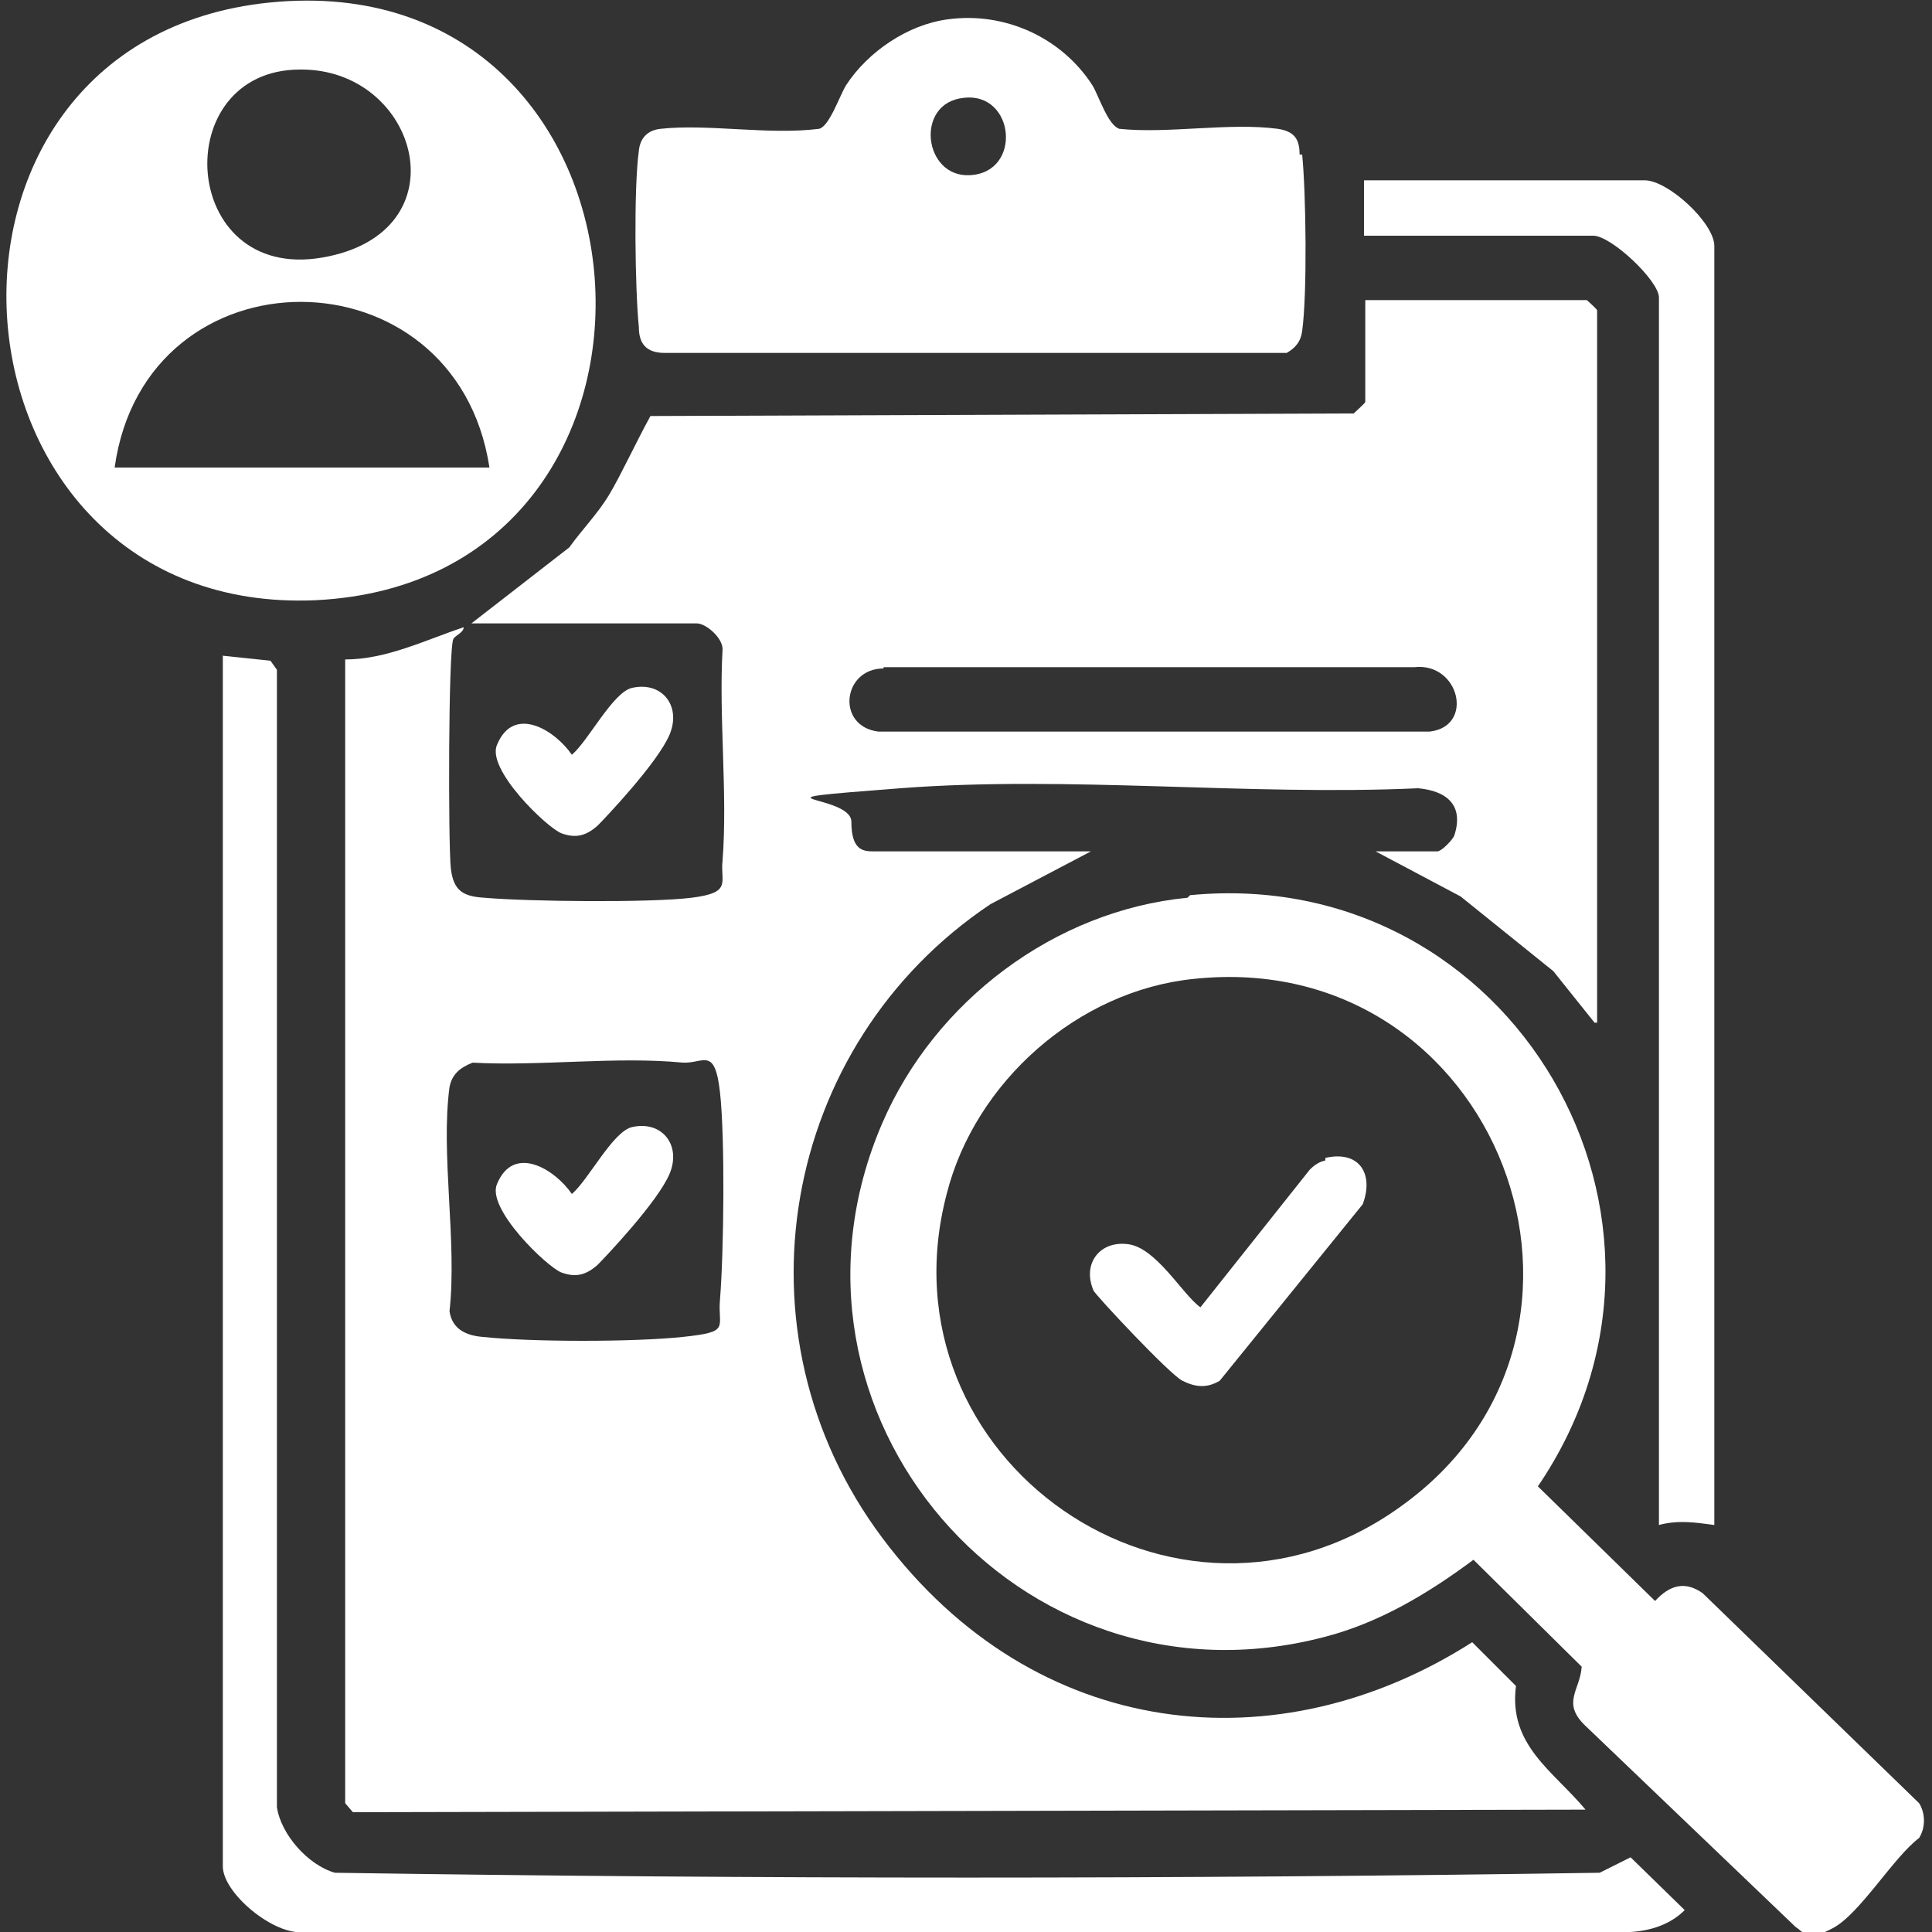 <?xml version="1.0" encoding="UTF-8"?>
<svg id="Layer_1" xmlns="http://www.w3.org/2000/svg" version="1.1" viewBox="0 0 150 150">
  <rect x="0" y="0" width="150" height="150" fill="#333333" stroke="none"/>
  <!-- Generator: Adobe Illustrator 29.2.1, SVG Export Plug-In . SVG Version: 2.1.0 Build 116)  -->
  <defs>
    <style>
      .st0 {
        fill: #fff;
      }
    </style>
  </defs>
  <path class="st0" d="M123.8,79.4l-3.2-4-7.2-5.8-6.6-3.5h4.8c.3,0,1.1-.8,1.3-1.2.8-2.4-.6-3.5-2.8-3.7-13.1.6-27.2-1-40.2,0s-3.8.4-3.8,2.6.9,2.3,1.7,2.3h16.9l-7.8,4.1c-16.3,10.9-20.3,33.3-8.4,49.2,11.9,15.9,30.8,17.7,45.8,8.1l3.4,3.4c-.6,4.6,2.9,6.6,5.4,9.6l-95.7.2-.6-.7V51.2c3.2,0,6.2-1.5,9.2-2.5,0,.4-.6.6-.8.9-.4.8-.4,16-.2,17.8s1,2.2,2.6,2.3c3.4.3,12.9.4,16.1,0s2.2-1.2,2.4-2.9c.4-5.2-.3-11.1,0-16.4,0-.9-1.3-2-2-2h-17.5l7.6-5.9c1-1.4,2.2-2.6,3.1-4.1s2.1-4.1,3.2-6.1l54.6-.2c.2-.2.9-.8.9-.9v-7.9h17.2s.8.7.8.8v55.3h-.2ZM68.6,51.9c-3.2,0-3.7,4.5-.4,4.9h42.8c3.5-.4,2.3-5.4-1.2-5h-41.2ZM36.7,82.5c-1,.4-1.6.9-1.8,1.9-.7,5.2.6,12,0,17.4.2,1.4,1.3,1.9,2.6,2,3.8.4,11.7.4,15.5,0s2.7-.7,2.9-2.9c.3-3.7.4-12.5,0-16.1s-1.3-2.2-2.9-2.3c-5.2-.5-11.1.3-16.4,0h.1Z"/>
  <path class="st0" d="M92.4,69.5c25-2.4,41.1,25.2,27,45.9l9.1,8.9c1.1-1.2,2.3-1.6,3.7-.6l16.8,16.3c.5.8.5,1.9,0,2.7-2,1.5-4.6,5.9-6.7,7s-2,.5-2.9-.1l-16.3-15.6c-1.9-1.8-.4-2.8-.3-4.6l-8.4-8.3c-3.5,2.6-7.3,4.9-11.6,6-23.7,6.2-44-17.4-34.3-39.9,4.1-9.5,13.4-16.5,23.7-17.5l.2-.2ZM92.7,76c-9,.9-17,8-19.2,16.7-5.4,20.6,17.8,36.8,35.2,24.3,19-13.5,7.6-43.5-16-41Z"/>
  <path class="st0" d="M20.9.2c31.5-3.2,34.7,44.9,3.6,46.4C-5.1,47.9-8.5,3.2,20.9.2ZM23.3,5.4c-10.3,0-9.4,16.5,1.7,14.6,11.1-1.9,7.5-14.7-1.7-14.6ZM38,36.3c-2.6-17.1-26.7-17.2-29.1,0h29.1Z"/>
  <path class="st0" d="M17.2,50.9l3.8.4.5.7v88.3c.3,2.1,2.4,4.5,4.5,5.1,32.7.5,65.6.5,98.2,0l2.4-1.2,4.2,4.1c-1.1,1.1-2.6,1.6-4.2,1.7H23.6c-2.3.3-6.3-3-6.3-5.1V50.9h0Z"/>
  <path class="st0" d="M133.1,118.4c-1.5-.2-2.8-.4-4.3,0V23.1c0-1.3-3.7-4.8-5.1-4.8h-17.8v-4.3h21.8c1.8,0,5.4,3.3,5.4,5.1v99.3Z"/>
  <path class="st0" d="M100.9,12c0-1.2-.4-1.8-1.7-2-3.8-.5-8.5.4-12.3,0-.9-.3-1.6-2.6-2.1-3.4-2.4-3.7-6.8-5.7-11.2-5.1-3.1.4-6.2,2.5-7.9,5.1-.5.8-1.3,3.2-2.1,3.4-3.9.5-8.6-.4-12.3,0-1,.1-1.6.7-1.7,1.7-.4,2.9-.3,10.7,0,13.7,0,1.3.6,2,2,2h48.3c.7-.4,1.1-.9,1.2-1.7.4-2.9.3-10.7,0-13.7h-.2ZM75.3,13.6c-3.6.2-4.3-5.6-.5-6,4-.5,4.6,5.8.5,6Z"/>
  <path class="st0" d="M49.1,53.4c2.3-.5,3.8,1.4,2.9,3.6s-5.1,6.6-5.6,7.1c-.9.8-1.7,1-2.8.6s-5.9-5-5-6.9c1.3-3.1,4.5-1.1,5.8.8,1.3-1.1,3.2-4.9,4.7-5.2Z"/>
  <path class="st0" d="M49.1,87.5c2.3-.5,3.8,1.4,2.9,3.6s-5.1,6.6-5.6,7.1c-.9.8-1.7,1-2.8.6s-5.9-5-5-6.9c1.3-3.1,4.5-1.1,5.8.8,1.3-1.1,3.2-4.9,4.7-5.2Z"/>
  <path class="st0" d="M102.9,89.9c2.6-.6,3.8,1.2,2.9,3.6l-11.1,13.7c-1,.6-1.9.5-2.9,0s-6.7-6.6-6.9-7c-.9-2.1.5-3.9,2.7-3.6s4.2,3.9,5.6,4.9l8.5-10.7c.3-.3.7-.6,1.2-.7h0Z"/>
</svg>
